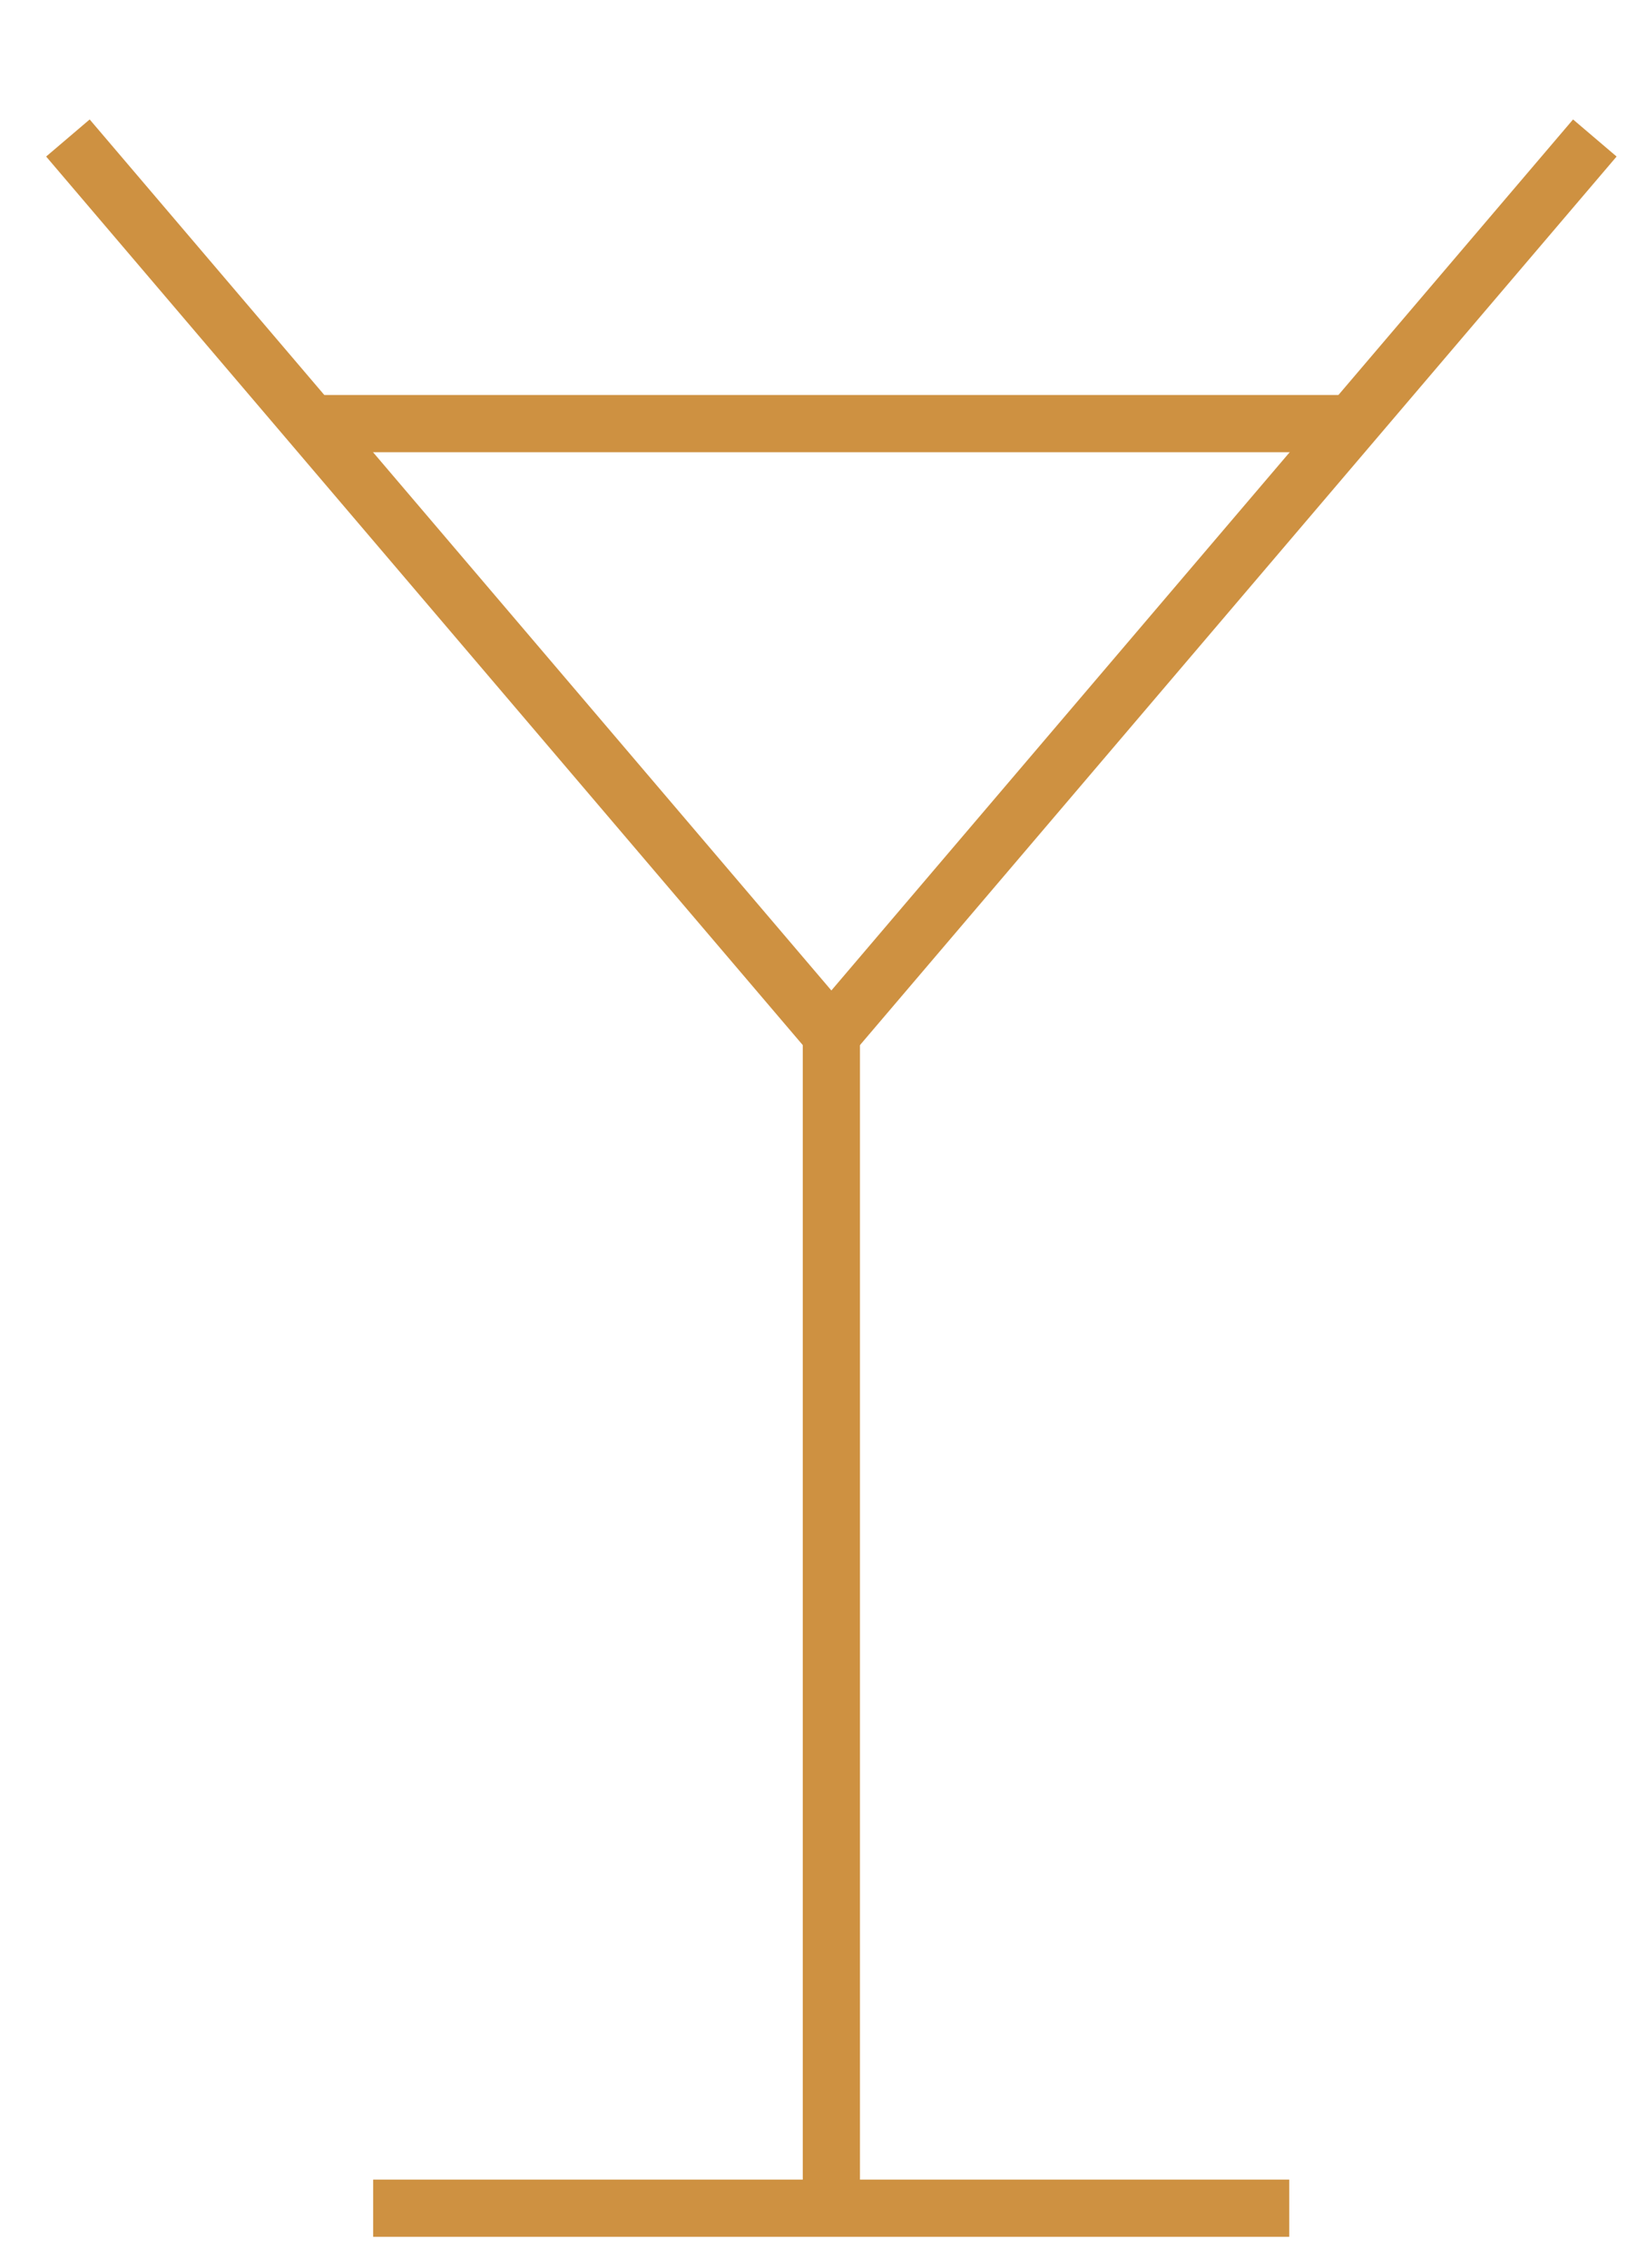 <?xml version="1.0" encoding="utf-8"?>
<!-- Generator: Adobe Illustrator 24.0.0, SVG Export Plug-In . SVG Version: 6.00 Build 0)  -->
<svg version="1.1" id="Calque_1" focusable="false" xmlns="http://www.w3.org/2000/svg" xmlns:xlink="http://www.w3.org/1999/xlink"
	 x="0px" y="0px" viewBox="0 0 458 634.4" style="enable-background:new 0 0 458 634.4;" xml:space="preserve">
<style type="text/css">
	.st0{display:none;}
	.st1{display:inline;fill:none;stroke:#1D1D1B;stroke-width:5;stroke-miterlimit:10;}
	.st2{fill:none;stroke:#CE9141;stroke-width:16;stroke-miterlimit:10;}
</style>
<g class="st0">
	<rect x="104.4" y="33.1" class="st1" width="85.4" height="85.4"/>
	<rect x="104.4" y="204" class="st1" width="85.4" height="85.4"/>
	<rect x="189.8" y="33.1" class="st1" width="85.4" height="85.4"/>
	<rect x="275.3" y="33.1" class="st1" width="85.4" height="85.4"/>
	<rect x="104.4" y="118.5" class="st1" width="85.4" height="85.4"/>
	<rect x="189.8" y="118.5" class="st1" width="85.4" height="85.4"/>
	<rect x="275.3" y="118.5" class="st1" width="85.4" height="85.4"/>
	<rect x="189.8" y="204" class="st1" width="85.4" height="85.4"/>
	<rect x="275.3" y="204" class="st1" width="85.4" height="85.4"/>
	<rect x="104.4" y="289.4" class="st1" width="85.4" height="85.4"/>
	<rect x="189.8" y="289.4" class="st1" width="85.4" height="85.4"/>
	<rect x="275.3" y="289.4" class="st1" width="85.4" height="85.4"/>
	<rect x="104.4" y="460.3" class="st1" width="85.4" height="85.4"/>
	<rect x="104.4" y="374.9" class="st1" width="85.4" height="85.4"/>
	<rect x="189.8" y="374.9" class="st1" width="85.4" height="85.4"/>
	<rect x="275.3" y="374.9" class="st1" width="85.4" height="85.4"/>
	<rect x="189.8" y="460.3" class="st1" width="85.4" height="85.4"/>
	<rect x="275.3" y="460.3" class="st1" width="85.4" height="85.4"/>
	<rect x="104.4" y="545.7" class="st1" width="85.4" height="85.4"/>
	<rect x="189.8" y="545.7" class="st1" width="85.4" height="85.4"/>
	<rect x="275.3" y="545.7" class="st1" width="85.4" height="85.4"/>
	<rect x="360.7" y="33.1" class="st1" width="85.4" height="85.4"/>
	<rect x="360.7" y="204" class="st1" width="85.4" height="85.4"/>
	<rect x="446.2" y="33.1" class="st1" width="85.4" height="85.4"/>
	<rect x="531.6" y="33.1" class="st1" width="85.4" height="85.4"/>
	<rect x="360.7" y="118.5" class="st1" width="85.4" height="85.4"/>
	<rect x="446.2" y="118.5" class="st1" width="85.4" height="85.4"/>
	<rect x="531.6" y="118.5" class="st1" width="85.4" height="85.4"/>
	<rect x="446.2" y="204" class="st1" width="85.4" height="85.4"/>
	<rect x="531.6" y="204" class="st1" width="85.4" height="85.4"/>
	<rect x="360.7" y="289.4" class="st1" width="85.4" height="85.4"/>
	<rect x="446.2" y="289.4" class="st1" width="85.4" height="85.4"/>
	<rect x="531.6" y="289.4" class="st1" width="85.4" height="85.4"/>
	<rect x="360.7" y="460.3" class="st1" width="85.4" height="85.4"/>
	<rect x="360.7" y="374.9" class="st1" width="85.4" height="85.4"/>
	<rect x="446.2" y="374.9" class="st1" width="85.4" height="85.4"/>
	<rect x="531.6" y="374.9" class="st1" width="85.4" height="85.4"/>
	<rect x="446.2" y="460.3" class="st1" width="85.4" height="85.4"/>
	<rect x="531.6" y="460.3" class="st1" width="85.4" height="85.4"/>
	<rect x="360.7" y="545.7" class="st1" width="85.4" height="85.4"/>
	<rect x="446.2" y="545.7" class="st1" width="85.4" height="85.4"/>
	<rect x="531.6" y="545.7" class="st1" width="85.4" height="85.4"/>
	<rect x="-151.9" y="33.1" class="st1" width="85.4" height="85.4"/>
	<rect x="-151.9" y="204" class="st1" width="85.4" height="85.4"/>
	<rect x="-66.5" y="33.1" class="st1" width="85.4" height="85.4"/>
	<rect x="19" y="33.1" class="st1" width="85.4" height="85.4"/>
	<rect x="-151.9" y="118.5" class="st1" width="85.4" height="85.4"/>
	<rect x="-66.5" y="118.5" class="st1" width="85.4" height="85.4"/>
	<rect x="19" y="118.5" class="st1" width="85.4" height="85.4"/>
	<rect x="-66.5" y="204" class="st1" width="85.4" height="85.4"/>
	<rect x="19" y="204" class="st1" width="85.4" height="85.4"/>
	<rect x="-151.9" y="289.4" class="st1" width="85.4" height="85.4"/>
	<rect x="-66.5" y="289.4" class="st1" width="85.4" height="85.4"/>
	<rect x="19" y="289.4" class="st1" width="85.4" height="85.4"/>
	<rect x="-151.9" y="460.3" class="st1" width="85.4" height="85.4"/>
	<rect x="-151.9" y="374.9" class="st1" width="85.4" height="85.4"/>
	<rect x="-66.5" y="374.9" class="st1" width="85.4" height="85.4"/>
	<rect x="19" y="374.9" class="st1" width="85.4" height="85.4"/>
	<rect x="-66.5" y="460.3" class="st1" width="85.4" height="85.4"/>
	<rect x="19" y="460.3" class="st1" width="85.4" height="85.4"/>
	<rect x="-151.9" y="545.7" class="st1" width="85.4" height="85.4"/>
	<rect x="-66.5" y="545.7" class="st1" width="85.4" height="85.4"/>
	<rect x="19" y="545.7" class="st1" width="85.4" height="85.4"/>
</g>
<line class="st2" x1="104.4" y1="617.7" x2="360.7" y2="617.7"/>
<line class="st2" x1="232.6" y1="617.7" x2="232.6" y2="289.4"/>
<polyline class="st2" points="446.2,38.6 232.6,289.4 19,38.6 "/>
<line class="st2" x1="87.1" y1="118.5" x2="378.1" y2="118.5"/>
</svg>
